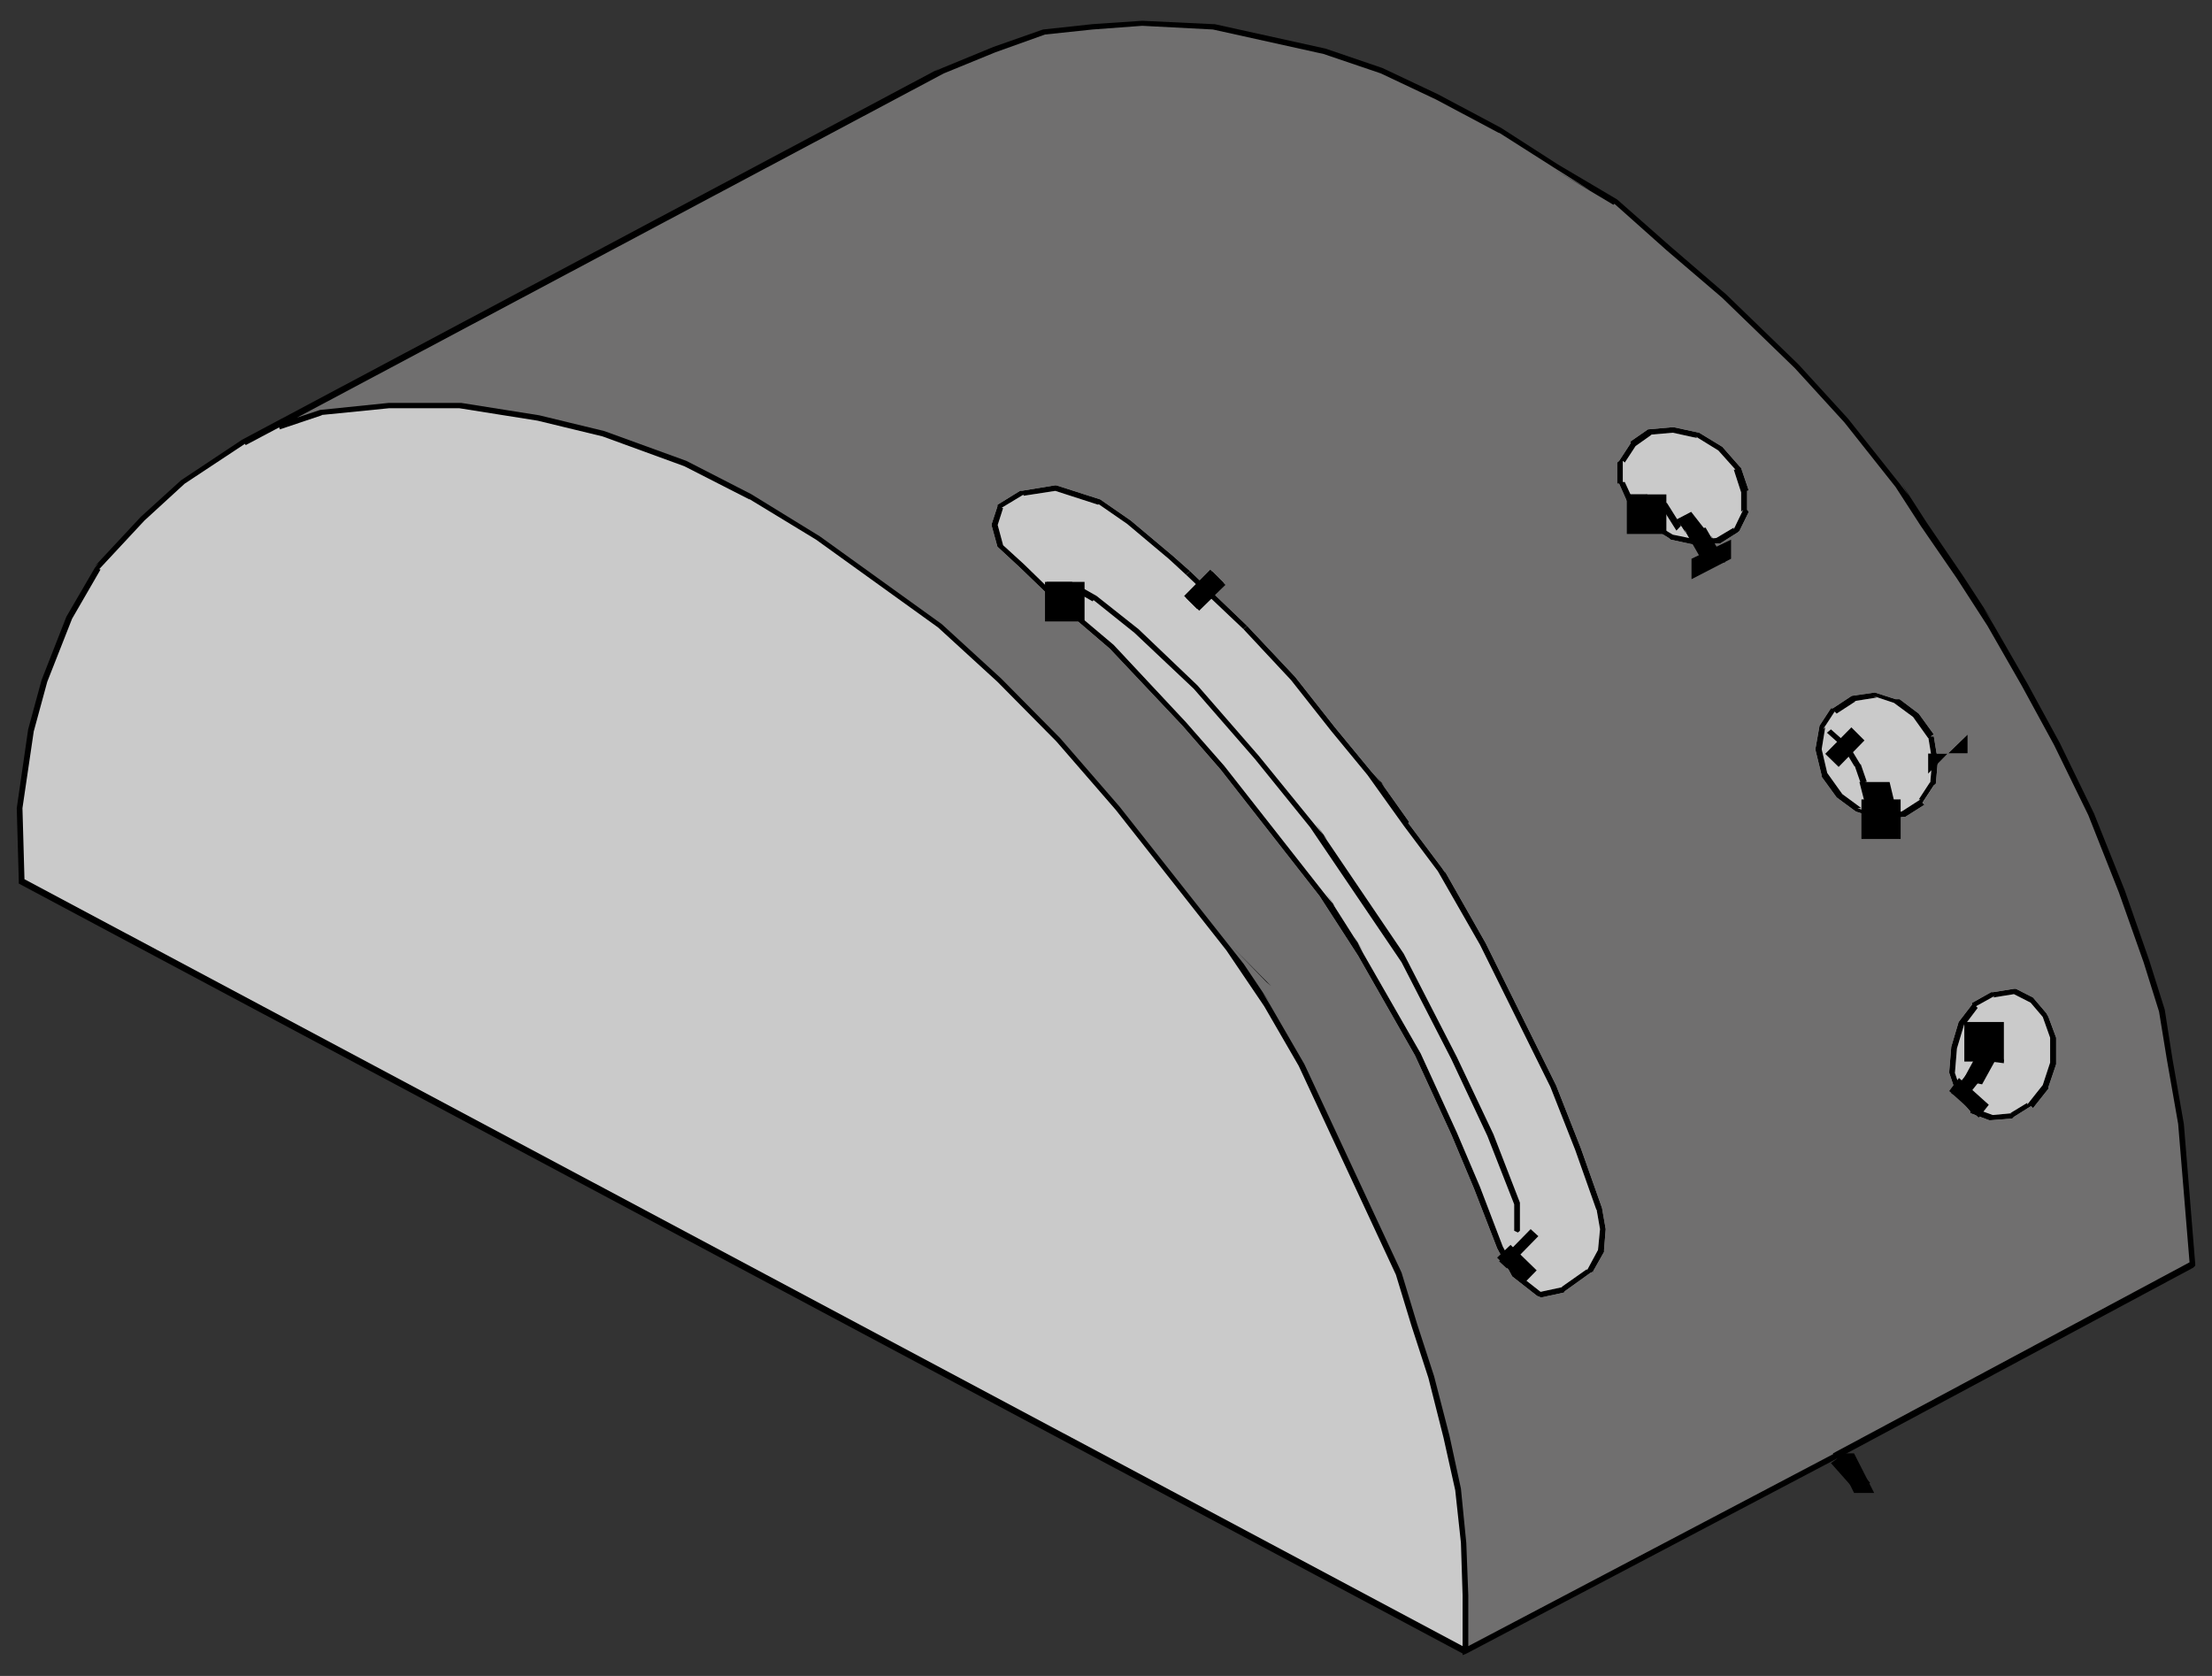 <?xml version="1.0" encoding="utf-8"?>
<!-- Generator: Adobe Illustrator 27.4.1, SVG Export Plug-In . SVG Version: 6.00 Build 0)  -->
<svg version="1.1" id="katman_1" xmlns="http://www.w3.org/2000/svg" xmlns:xlink="http://www.w3.org/1999/xlink" x="0px" y="0px"
	 viewBox="0 0 66 50" style="enable-background:new 0 0 66 50;" xml:space="preserve">
<rect x="0" y="0" width="66" height="50" fill="#333333" stroke="none"/>
<style type="text/css">
	.st0{fill:#CACACA;}
	.st1{fill:#706F6F;}
	.st2{fill:#FBFAFA;}
</style>
<g>
	<polygon points="8.24,12.65 8.84,13.83 9.42,13.83 8.84,12.65 	"/>
	<polygon points="65.16,33.53 64.82,31.59 64.59,30.12 64.13,28.66 63.4,26.57 62.48,24.27 61.46,22.17 60.49,20.39 59.47,18.62 
		59.18,18.14 59.47,18.56 58.55,17.15 57.48,15.58 56.74,14.43 56.96,14.8 56.68,14.43 55.14,12.49 53.66,10.87 51.5,8.78 
		49.85,7.36 48.25,5.95 46.49,4.91 44.78,3.81 42.9,2.81 41.25,2.03 39.55,1.45 36.24,0.72 36.19,0.72 34.08,0.62 32.6,0.72 
		31.12,0.88 29.64,1.4 28.11,2.03 27.88,2.13 28.05,2.03 7.22,13.12 5.4,14.33 4.2,15.42 2.83,16.89 2.95,16.79 2.83,16.94 
		1.98,18.4 1.24,20.29 0.84,21.76 0.5,24.11 0.56,26.26 0.56,26.36 43.64,49.33 43.64,49.38 43.76,49.33 54.8,43.52 65.44,37.82 
		65.5,37.76 65.5,37.71 	"/>
	<polygon class="st0" points="43.64,49.11 0.73,26.23 0.67,24.11 1.01,21.8 1.01,21.81 1.41,20.34 2.15,18.46 3,16.99 2.96,16.98 
		4.31,15.53 5.51,14.43 7.31,13.24 7.33,13.28 8.33,12.75 8.35,12.81 9.6,12.39 9.6,12.38 11.6,12.18 13.71,12.18 16.04,12.55 
		17.98,13.02 20.42,13.91 22.36,14.9 22.36,14.89 24.35,16.1 27.99,18.72 29.76,20.34 31.52,22.12 33.29,24.16 36.59,28.35 
		37.72,30.02 38.75,31.8 41.65,38.03 42.11,39.54 42.62,41.11 43.07,42.89 43.42,44.46 43.42,44.46 43.59,46.03 43.64,47.6 	"/>
	<polygon class="st1" points="54.69,43.36 54.7,43.38 43.81,49.11 43.81,47.6 43.75,46.03 43.59,44.41 43.25,42.84 42.79,41.06 
		42.28,39.49 41.82,37.97 38.92,31.75 37.89,29.97 37.67,29.61 37.89,29.92 37.11,28.76 36.7,28.24 33.4,24.06 31.63,22.02 
		29.87,20.24 28.1,18.62 24.46,16 22.41,14.74 20.48,13.75 18.03,12.86 16.09,12.39 13.76,12.02 11.6,12.02 9.55,12.23 8.86,12.46 
		28.16,2.19 29.7,1.56 31.18,1.03 31.18,1.03 32.6,0.88 34.08,0.77 36.19,0.88 39.49,1.61 41.2,2.19 42.85,2.97 44.73,3.97 
		44.73,3.96 46.38,5.01 47.46,5.69 46.38,5.06 48.14,6.11 48.17,6.08 49.73,7.47 51.38,8.88 53.55,10.98 55.03,12.6 56.56,14.53 
		57.31,15.69 58.39,17.26 59.3,18.67 60.32,20.45 61.29,22.23 62.31,24.32 63.22,26.62 63.96,28.71 64.42,30.18 64.42,30.18 
		64.65,31.59 64.99,33.53 65.33,37.66 	"/>
	<polygon class="st0" points="35.45,17.1 34.94,16.63 33.68,15.58 32.77,14.95 31.46,14.54 30.5,14.69 29.81,15.11 29.64,15.63 
		29.81,16.26 30.5,16.89 31.63,17.99 33.17,19.3 34.2,20.39 35.33,21.6 36.47,22.91 37.89,24.68 39.43,26.67 40.57,28.45 
		41.54,30.12 42.28,31.43 43.36,33.79 44.04,35.41 44.73,37.19 45.18,38.03 45.92,38.6 46.66,38.45 47.4,37.92 47.74,37.29 
		47.8,36.67 47.69,36.04 47.06,34.26 46.32,32.37 45.29,30.28 44.21,28.14 42.96,25.94 41.94,24.58 40.86,23.06 39.77,21.75 
		38.58,20.24 37.16,18.72 	"/>
	<polygon class="st2" points="35.39,17.84 35.78,18.22 36.57,17.45 36.18,17.05 	"/>
	<polyline class="st2" points="35.39,17.15 34.88,16.68 34.99,16.58 34.88,16.68 33.63,15.63 33.74,15.53 33.63,15.63 32.72,15 
		32.83,14.9 32.77,15.06 31.47,14.64 31.47,14.48 31.52,14.64 30.55,14.79 30.44,14.64 30.55,14.75 29.87,15.16 29.76,15.11 
		29.93,15.16 29.76,15.69 29.59,15.69 29.76,15.63 29.93,16.26 29.76,16.31 29.87,16.21 30.55,16.83 31.69,17.94 31.58,18.04 
		31.69,17.94 33.23,19.24 35.39,21.55 36.53,22.85 39.49,26.62 39.83,27.04 39.55,26.62 40.68,28.4 40.4,27.93 40.68,28.45 
		42.39,31.43 43.47,33.79 44.16,35.41 44.84,37.19 44.67,37.24 44.84,37.19 45.3,38.03 45.12,38.08 45.24,37.97 45.98,38.55 
		45.98,38.71 45.92,38.55 46.66,38.39 46.72,38.5 46.6,38.39 47.34,37.87 47.51,37.97 47.34,37.92 47.68,37.29 47.86,37.29 
		47.68,37.29 47.74,36.67 47.91,36.67 47.74,36.67 47.63,36.04 47.8,36.04 47.63,36.09 47,34.31 47.17,34.26 47,34.31 46.26,32.43 
		46.43,32.38 46.26,32.43 44.16,28.19 44.33,28.14 44.16,28.19 42.9,25.99 43.02,25.89 42.9,25.99 41.88,24.63 40.8,23.12 
		40.91,23.01 40.8,23.12 39.72,21.81 38.52,20.29 38.64,20.19 38.52,20.29 37.1,18.77 37.21,18.67 38.64,20.19 39.83,21.7 
		39.72,21.81 39.83,21.7 40.91,23.01 41.37,23.53 40.97,23.01 42.05,24.53 41.88,24.63 42,24.53 43.02,25.89 43.13,26.05 
		43.08,25.94 44.33,28.14 46.43,32.38 47.17,34.26 47.8,36.04 47.91,36.67 47.86,37.29 47.86,37.35 47.51,37.97 47.57,37.92 
		47.46,37.97 46.72,38.5 46.66,38.55 46.72,38.55 45.98,38.71 45.86,38.66 45.12,38.08 44.67,37.24 43.98,35.46 44.16,35.41 
		43.98,35.46 43.3,33.84 43.47,33.79 43.3,33.84 42.22,31.49 42.39,31.43 42.22,31.49 40.52,28.51 40.68,28.45 40.52,28.51 
		39.37,26.73 39.55,26.62 39.37,26.73 36.42,22.96 36.53,22.85 36.42,22.96 35.28,21.65 35.39,21.55 35.28,21.65 33.11,19.35 
		33.23,19.24 33.11,19.35 31.58,18.04 30.44,16.94 30.55,16.83 30.44,16.94 29.76,16.31 29.59,15.69 29.59,15.63 29.76,15.11 
		29.76,15.06 30.44,14.64 30.5,14.64 31.47,14.48 31.52,14.48 32.83,14.9 33.74,15.53 34.99,16.58 35.51,17.04 	"/>
	<polygon class="st2" points="35.33,17.78 35.72,18.17 36.51,17.38 36.11,16.99 	"/>
	<polygon class="st2" points="35.39,17.15 37.1,18.77 37.21,18.67 35.51,17.04 	"/>
	<rect x="31.18" y="17.36" width="1.18" height="1.18"/>
	<polyline points="31.23,17.36 31.98,17.36 32.72,17.78 33.97,18.77 35.73,20.45 37.55,22.54 39.21,24.58 39.6,25.05 39.26,24.58 
		41.99,28.61 41.88,28.45 41.99,28.66 43.47,31.54 44.56,33.84 45.35,35.88 45.35,36.72 45.29,36.77 45.18,36.72 45.18,35.88 
		45.35,35.88 45.18,35.93 44.38,33.89 44.56,33.84 44.38,33.89 43.3,31.59 43.47,31.54 43.3,31.59 41.82,28.71 41.99,28.66 
		41.82,28.71 39.09,24.68 39.26,24.58 39.09,24.68 37.44,22.64 37.55,22.54 37.44,22.64 35.62,20.55 35.73,20.45 35.62,20.55 
		33.85,18.88 33.97,18.77 33.85,18.88 32.6,17.88 32.72,17.78 32.6,17.94 31.86,17.52 31.98,17.36 31.92,17.52 31.23,17.52 	"/>
	<polygon points="44.67,37.52 45.45,38.31 45.85,37.9 45.07,37.14 	"/>
	<polygon points="44.73,37.63 44.96,37.84 45.9,36.88 45.67,36.67 	"/>
	<polygon class="st0" points="61.23,31.7 61.23,30.91 61,30.28 60.6,29.81 60.09,29.55 59.47,29.66 58.9,29.97 58.5,30.49 
		58.27,31.23 58.22,31.96 58.44,32.64 58.84,33.11 59.41,33.32 60.04,33.27 60.55,32.95 61,32.37 	"/>
	<polyline class="st2" points="61.17,31.7 61.17,30.91 61.17,30.96 60.95,30.34 60.55,29.87 60.6,29.92 60.09,29.66 59.47,29.76 
		59.52,29.71 58.96,30.02 59.01,30.07 58.61,30.6 58.61,30.55 58.39,31.28 58.33,32.01 58.56,32.69 58.5,32.58 58.9,33.06 
		59.47,33.27 59.41,33.27 60.04,33.21 59.98,33.21 60.49,32.9 60.49,32.95 60.95,32.37 61.17,31.7 61.35,31.75 61.12,32.43 
		61.12,32.48 60.66,33.06 60.6,33 60.09,33.32 60.04,33.37 59.41,33.42 59.35,33.42 58.79,33.21 58.79,33.16 58.39,32.69 
		58.16,32.01 58.16,31.96 58.22,31.23 58.44,30.49 58.84,29.97 58.84,29.92 59.41,29.6 59.47,29.6 60.09,29.5 60.15,29.5 
		60.66,29.76 61.06,30.23 61.12,30.34 61.35,30.96 61.35,31.75 	"/>
	<rect x="58.61" y="30.49" width="1.18" height="1.18"/>
	<polygon points="58.61,30.55 59.08,31.63 59.79,31.72 59.79,31.63 59.32,30.55 	"/>
	<polygon points="58.56,32.24 59.14,32.35 59.73,31.28 59.14,31.17 	"/>
	<polygon points="58.16,32.55 59.04,33.34 59.34,32.96 58.45,32.16 	"/>
	<polygon points="58.22,32.62 58.61,32.82 59.39,31.84 59,31.65 	"/>
	<polygon class="st0" points="57.65,22.02 57.19,21.39 56.62,20.97 56,20.76 55.31,20.86 54.74,21.23 54.4,21.75 54.29,22.44 
		54.46,23.17 54.91,23.79 55.48,24.21 56.11,24.42 56.79,24.32 57.36,23.95 57.7,23.43 57.76,22.75 	"/>
	<polyline class="st2" points="57.53,22.02 57.08,21.39 56.51,20.97 55.88,20.76 56,20.81 55.31,20.92 55.37,20.92 54.8,21.29 
		54.74,21.23 54.4,21.75 54.46,21.7 54.35,22.38 54.35,22.33 54.52,23.06 54.97,23.69 55.54,24.11 55.42,24.11 56.05,24.32 
		56.74,24.21 57.3,23.85 57.25,23.85 57.59,23.33 57.59,23.38 57.65,22.7 57.53,21.97 57.7,21.97 57.82,22.7 57.76,23.38 
		57.7,23.43 57.36,23.95 57.42,24.01 56.85,24.37 56.79,24.37 56.11,24.48 56,24.42 55.37,24.21 54.8,23.79 54.35,23.17 
		54.35,23.12 54.17,22.38 54.17,22.33 54.29,21.65 54.63,21.13 54.69,21.13 55.25,20.76 55.94,20.66 56.56,20.86 56.68,20.86 
		57.25,21.29 57.7,21.91 	"/>
	<path class="st2" d="M57.53,22.48v0.6l0.59-0.6H57.53z M58.12,22.48h0.59v-0.57L58.12,22.48z"/>
	<polygon points="54.46,22.49 54.86,22.88 55.63,22.09 55.24,21.7 	"/>
	<path d="M55.34,22.85l0.18,0.52l0.18-0.05l-0.18-0.52L55.34,22.85z M54.98,22.28l0.35,0.58l0.18-0.05l-0.35-0.58L54.98,22.28z
		 M54.51,21.86l0.47,0.42l0.18-0.05l-0.53-0.47L54.51,21.86z"/>
	<polygon points="55.48,23.33 55.78,24.5 56.66,24.5 56.38,23.33 	"/>
	<rect x="55.54" y="23.85" width="1.17" height="1.18"/>
	<polygon class="st0" points="51.33,13.38 50.65,12.96 49.9,12.81 49.22,12.86 48.71,13.23 48.37,13.75 48.37,14.38 48.65,15.01 
		49.17,15.58 49.85,16 50.59,16.16 51.27,16.1 51.78,15.79 52.07,15.21 52.07,14.64 51.84,13.96 	"/>
	<polyline class="st2" points="51.27,13.44 50.59,13.02 50.64,13.07 49.91,12.91 49.22,12.97 49.28,12.97 48.77,13.33 48.82,13.28 
		48.48,13.8 48.42,13.75 48.42,14.38 48.48,14.38 48.77,15.01 48.71,14.95 49.22,15.53 49.91,15.95 50.64,16.1 50.53,16.1 
		51.21,16.05 51.73,15.74 51.73,15.79 52.01,15.21 51.95,15.27 51.95,14.69 51.73,14.01 51.78,14.01 51.27,13.44 51.39,13.33 
		51.9,13.91 51.95,13.96 52.18,14.64 52.13,14.64 52.13,15.21 52.18,15.27 51.9,15.84 51.84,15.89 51.33,16.21 51.27,16.21 
		50.59,16.26 49.85,16.1 49.79,16.05 49.11,15.63 48.59,15.06 48.31,14.43 48.25,14.43 48.25,13.8 48.31,13.75 48.65,13.23 
		48.65,13.17 49.17,12.81 49.85,12.75 49.96,12.75 50.7,12.91 51.39,13.33 	"/>
	<rect x="48.54" y="14.75" width="1.18" height="1.18"/>
	<path d="M50.16,15.68l0.15,0.24l-0.11-0.27L50.16,15.68z M49.05,15.01l0.63,0.28l0.34,0.54l0.14-0.15l-0.42-0.67l-0.62-0.27
		L49.05,15.01z M48.6,14.75v0.27h0.45l0.06-0.27H48.6z"/>
	<polygon points="50.02,15.5 50.75,16.44 51.19,16.33 51.1,16.09 51.19,16.21 51.05,15.97 51.1,16.09 50.46,15.27 	"/>
	<polygon points="50.47,16.67 50.47,17.28 51.65,16.67 51.65,16.1 	"/>
	<polygon points="50.3,15.88 50.89,16.91 51.48,16.77 50.89,15.74 	"/>
	<polygon points="54.63,43.65 55.42,44.54 55.8,44.24 55.03,43.36 	"/>
	<polygon points="54.74,43.36 55.32,44.54 55.92,44.54 55.32,43.36 	"/>
	<polygon points="37.79,29.3 37.93,29.42 36.76,28.24 	"/>
	<polygon points="35.39,17.84 35.78,18.22 36.57,17.45 36.18,17.05 	"/>
	<polyline points="35.39,17.15 34.88,16.68 34.99,16.58 34.88,16.68 33.63,15.63 33.74,15.53 33.63,15.63 32.72,15 32.83,14.9 
		32.77,15.06 31.47,14.64 31.47,14.48 31.52,14.64 30.55,14.79 30.44,14.64 30.55,14.75 29.87,15.16 29.76,15.11 29.93,15.16 
		29.76,15.69 29.59,15.69 29.76,15.63 29.93,16.26 29.76,16.31 29.87,16.21 30.55,16.83 31.69,17.94 31.58,18.04 31.69,17.94 
		33.23,19.24 35.39,21.55 36.53,22.85 39.49,26.62 39.83,27.04 39.55,26.62 40.68,28.4 40.4,27.93 40.68,28.45 42.39,31.43 
		43.47,33.79 44.16,35.41 44.84,37.19 44.67,37.24 44.84,37.19 45.3,38.03 45.12,38.08 45.24,37.97 45.98,38.55 45.98,38.71 
		45.92,38.55 46.66,38.39 46.72,38.5 46.6,38.39 47.34,37.87 47.51,37.97 47.34,37.92 47.68,37.29 47.86,37.29 47.68,37.29 
		47.74,36.67 47.91,36.67 47.74,36.67 47.63,36.04 47.8,36.04 47.63,36.09 47,34.31 47.17,34.26 47,34.31 46.26,32.43 46.43,32.38 
		46.26,32.43 44.16,28.19 44.33,28.14 44.16,28.19 42.9,25.99 43.02,25.89 42.9,25.99 41.88,24.63 40.8,23.12 40.91,23.01 
		40.8,23.12 39.72,21.81 38.52,20.29 38.64,20.19 38.52,20.29 37.1,18.77 37.21,18.67 38.64,20.19 39.83,21.7 39.72,21.81 
		39.83,21.7 40.91,23.01 41.37,23.53 40.97,23.01 42.05,24.53 41.88,24.63 42,24.53 43.02,25.89 43.13,26.05 43.08,25.94 
		44.33,28.14 46.43,32.38 47.17,34.26 47.8,36.04 47.91,36.67 47.86,37.29 47.86,37.35 47.51,37.97 47.57,37.92 47.46,37.97 
		46.72,38.5 46.66,38.55 46.72,38.55 45.98,38.71 45.86,38.66 45.12,38.08 44.67,37.24 43.98,35.46 44.16,35.41 43.98,35.46 
		43.3,33.84 43.47,33.79 43.3,33.84 42.22,31.49 42.39,31.43 42.22,31.49 40.52,28.51 40.68,28.45 40.52,28.51 39.37,26.73 
		39.55,26.62 39.37,26.73 36.42,22.96 36.53,22.85 36.42,22.96 35.28,21.65 35.39,21.55 35.28,21.65 33.11,19.35 33.23,19.24 
		33.11,19.35 31.58,18.04 30.44,16.94 30.55,16.83 30.44,16.94 29.76,16.31 29.59,15.69 29.59,15.63 29.76,15.11 29.76,15.06 
		30.44,14.64 30.5,14.64 31.47,14.48 31.52,14.48 32.83,14.9 33.74,15.53 34.99,16.58 35.51,17.04 	"/>
	<polygon points="35.33,17.78 35.72,18.17 36.51,17.38 36.11,16.99 	"/>
	<polygon points="35.39,17.15 37.1,18.77 37.21,18.67 35.51,17.04 	"/>
	<polyline points="61.17,31.7 61.17,30.91 61.17,30.96 60.95,30.34 60.55,29.87 60.6,29.92 60.09,29.66 59.47,29.76 59.52,29.71 
		58.96,30.02 59.01,30.07 58.61,30.6 58.61,30.55 58.39,31.28 58.33,32.01 58.56,32.69 58.5,32.58 58.9,33.06 59.47,33.27 
		59.41,33.27 60.04,33.21 59.98,33.21 60.49,32.9 60.49,32.95 60.95,32.37 61.17,31.7 61.35,31.75 61.12,32.43 61.12,32.48 
		60.66,33.06 60.6,33 60.09,33.32 60.04,33.37 59.41,33.42 59.35,33.42 58.79,33.21 58.79,33.16 58.39,32.69 58.16,32.01 
		58.16,31.96 58.22,31.23 58.44,30.49 58.84,29.97 58.84,29.92 59.41,29.6 59.47,29.6 60.09,29.5 60.15,29.5 60.66,29.76 
		61.06,30.23 61.12,30.34 61.35,30.96 61.35,31.75 	"/>
	<polyline points="57.53,22.02 57.08,21.39 56.51,20.97 55.88,20.76 56,20.81 55.31,20.92 55.37,20.92 54.8,21.29 54.74,21.23 
		54.4,21.75 54.46,21.7 54.35,22.38 54.35,22.33 54.52,23.06 54.97,23.69 55.54,24.11 55.42,24.11 56.05,24.32 56.74,24.21 
		57.3,23.85 57.25,23.85 57.59,23.33 57.59,23.38 57.65,22.7 57.53,21.97 57.7,21.97 57.82,22.7 57.76,23.38 57.7,23.43 
		57.36,23.95 57.42,24.01 56.85,24.37 56.79,24.37 56.11,24.48 56,24.42 55.37,24.21 54.8,23.79 54.35,23.17 54.35,23.12 
		54.17,22.38 54.17,22.33 54.29,21.65 54.63,21.13 54.69,21.13 55.25,20.76 55.94,20.66 56.56,20.86 56.68,20.86 57.25,21.29 
		57.7,21.91 	"/>
	<path d="M57.53,22.48v0.6l0.59-0.6H57.53z M58.12,22.48h0.59v-0.57L58.12,22.48z"/>
	<polyline points="51.27,13.44 50.59,13.02 50.64,13.07 49.91,12.91 49.22,12.97 49.28,12.97 48.77,13.33 48.82,13.28 48.48,13.8 
		48.42,13.75 48.42,14.38 48.48,14.38 48.77,15.01 48.71,14.95 49.22,15.53 49.91,15.95 50.64,16.1 50.53,16.1 51.21,16.05 
		51.73,15.74 51.73,15.79 52.01,15.21 51.95,15.27 51.95,14.69 51.73,14.01 51.78,14.01 51.27,13.44 51.39,13.33 51.9,13.91 
		51.95,13.96 52.18,14.64 52.13,14.64 52.13,15.21 52.18,15.27 51.9,15.84 51.84,15.89 51.33,16.21 51.27,16.21 50.59,16.26 
		49.85,16.1 49.79,16.05 49.11,15.63 48.59,15.06 48.31,14.43 48.25,14.43 48.25,13.8 48.31,13.75 48.65,13.23 48.65,13.17 
		49.17,12.81 49.85,12.75 49.96,12.75 50.7,12.91 51.39,13.33 	"/>
</g>
</svg>
